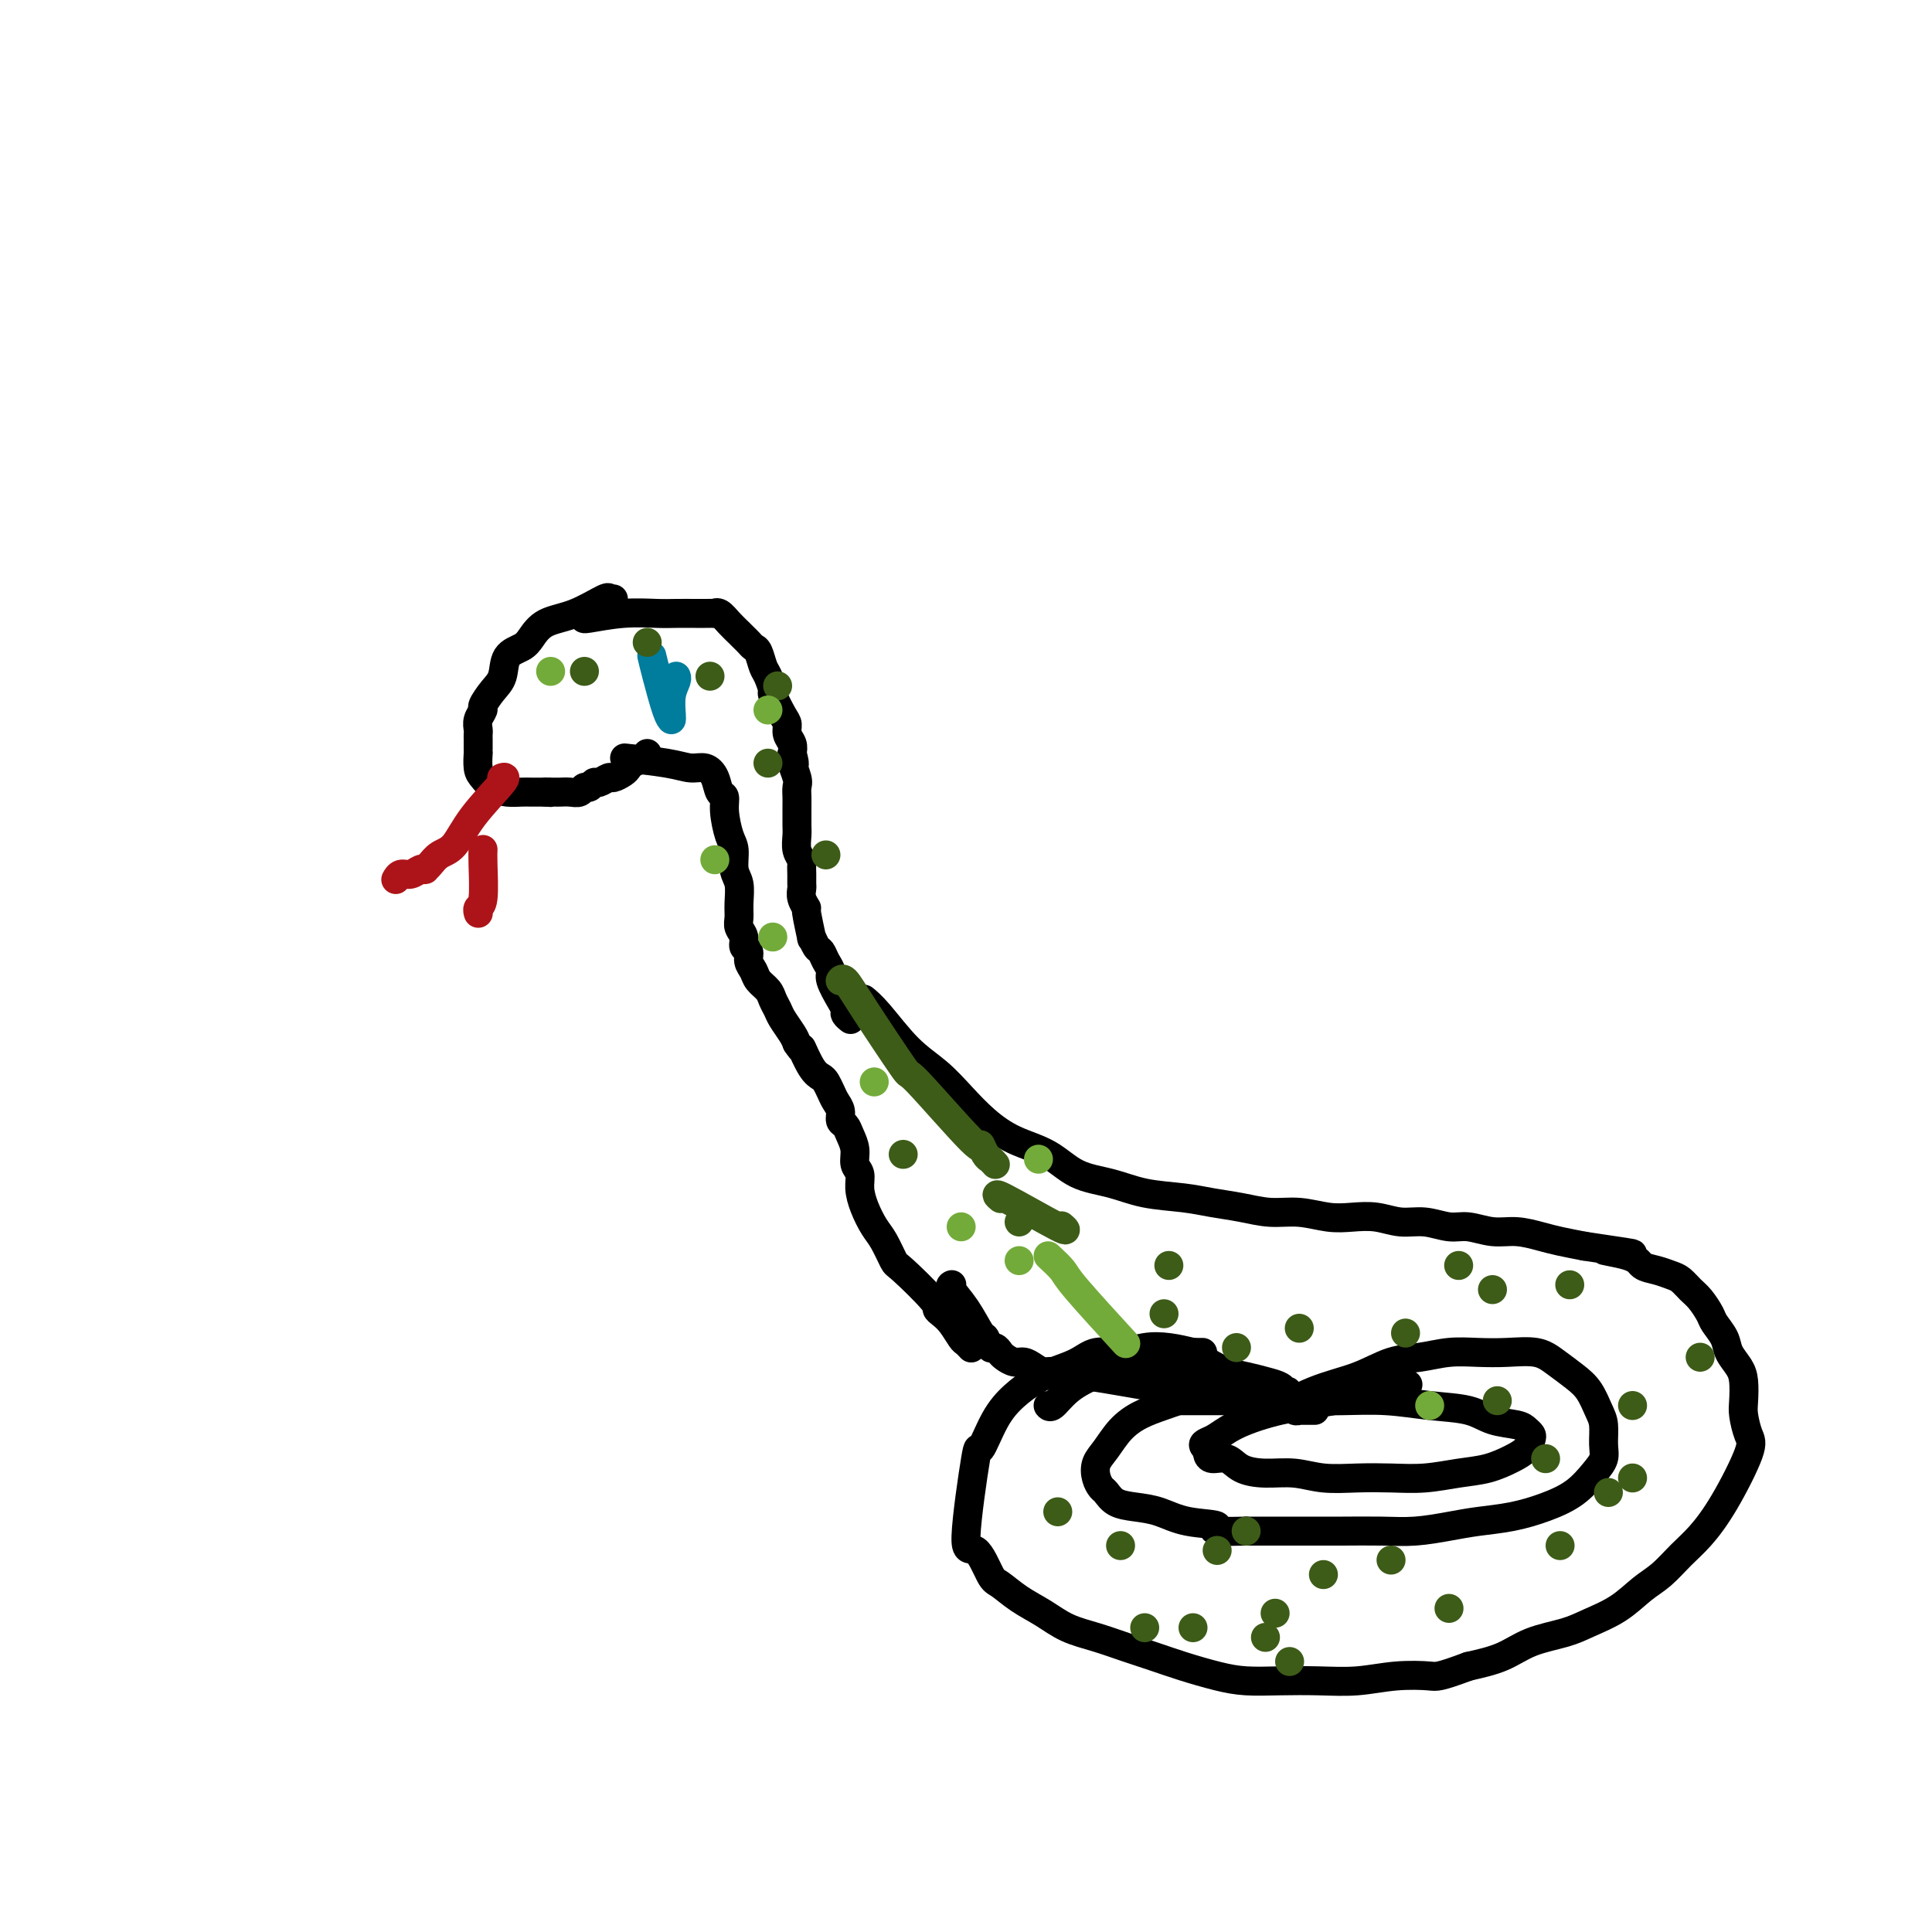 <svg viewBox='0 0 400 400' version='1.1' xmlns='http://www.w3.org/2000/svg' xmlns:xlink='http://www.w3.org/1999/xlink'><g fill='none' stroke='#000000' stroke-width='6' stroke-linecap='round' stroke-linejoin='round'><path d='M127,124c-0.425,0.006 -0.849,0.012 -1,0c-0.151,-0.012 -0.028,-0.040 0,0c0.028,0.040 -0.037,0.150 0,0c0.037,-0.150 0.177,-0.559 -1,0c-1.177,0.559 -3.671,2.087 -6,3c-2.329,0.913 -4.493,1.210 -6,2c-1.507,0.790 -2.357,2.073 -3,3c-0.643,0.927 -1.080,1.499 -2,2c-0.920,0.501 -2.322,0.931 -3,2c-0.678,1.069 -0.630,2.775 -1,4c-0.370,1.225 -1.157,1.967 -2,3c-0.843,1.033 -1.743,2.357 -2,3c-0.257,0.643 0.127,0.606 0,1c-0.127,0.394 -0.766,1.218 -1,2c-0.234,0.782 -0.063,1.520 0,2c0.063,0.480 0.017,0.702 0,1c-0.017,0.298 -0.005,0.673 0,1c0.005,0.327 0.001,0.607 0,1c-0.001,0.393 -0.001,0.900 0,1c0.001,0.100 0.003,-0.206 0,0c-0.003,0.206 -0.010,0.923 0,1c0.010,0.077 0.036,-0.487 0,0c-0.036,0.487 -0.133,2.025 0,3c0.133,0.975 0.497,1.385 1,2c0.503,0.615 1.147,1.433 2,2c0.853,0.567 1.916,0.884 3,1c1.084,0.116 2.187,0.031 3,0c0.813,-0.031 1.334,-0.008 2,0c0.666,0.008 1.476,0.002 2,0c0.524,-0.002 0.762,-0.001 1,0'/><path d='M113,164c1.929,0.155 1.252,0.041 1,0c-0.252,-0.041 -0.079,-0.011 0,0c0.079,0.011 0.065,0.003 0,0c-0.065,-0.003 -0.183,0.000 0,0c0.183,-0.000 0.665,-0.004 1,0c0.335,0.004 0.524,0.016 1,0c0.476,-0.016 1.241,-0.061 2,0c0.759,0.061 1.512,0.228 2,0c0.488,-0.228 0.712,-0.850 1,-1c0.288,-0.150 0.639,0.171 1,0c0.361,-0.171 0.730,-0.833 1,-1c0.270,-0.167 0.440,0.163 1,0c0.560,-0.163 1.511,-0.817 2,-1c0.489,-0.183 0.516,0.106 1,0c0.484,-0.106 1.426,-0.606 2,-1c0.574,-0.394 0.781,-0.680 1,-1c0.219,-0.320 0.450,-0.673 1,-1c0.550,-0.327 1.417,-0.626 2,-1c0.583,-0.374 0.881,-0.821 1,-1c0.119,-0.179 0.060,-0.089 0,0'/><path d='M121,128c0.000,-0.000 0.000,-0.000 0,0c-0.000,0.000 -0.000,0.000 0,0c0.000,-0.000 0.000,-0.000 0,0c-0.000,0.000 -0.002,0.001 0,0c0.002,-0.001 0.007,-0.004 0,0c-0.007,0.004 -0.024,0.015 0,0c0.024,-0.015 0.091,-0.057 0,0c-0.091,0.057 -0.340,0.211 1,0c1.340,-0.211 4.270,-0.789 7,-1c2.730,-0.211 5.261,-0.057 7,0c1.739,0.057 2.686,0.016 4,0c1.314,-0.016 2.995,-0.006 4,0c1.005,0.006 1.333,0.007 2,0c0.667,-0.007 1.674,-0.023 2,0c0.326,0.023 -0.029,0.086 0,0c0.029,-0.086 0.441,-0.322 1,0c0.559,0.322 1.263,1.200 2,2c0.737,0.800 1.507,1.522 2,2c0.493,0.478 0.710,0.713 1,1c0.290,0.287 0.655,0.628 1,1c0.345,0.372 0.671,0.776 1,1c0.329,0.224 0.661,0.267 1,1c0.339,0.733 0.686,2.157 1,3c0.314,0.843 0.596,1.104 1,2c0.404,0.896 0.930,2.428 1,3c0.070,0.572 -0.317,0.184 0,1c0.317,0.816 1.339,2.838 2,4c0.661,1.162 0.961,1.466 1,2c0.039,0.534 -0.182,1.298 0,2c0.182,0.702 0.766,1.344 1,2c0.234,0.656 0.117,1.328 0,2'/><path d='M164,156c1.022,3.545 0.078,1.909 0,2c-0.078,0.091 0.711,1.911 1,3c0.289,1.089 0.077,1.447 0,2c-0.077,0.553 -0.020,1.302 0,2c0.020,0.698 0.004,1.345 0,2c-0.004,0.655 0.003,1.317 0,2c-0.003,0.683 -0.015,1.387 0,2c0.015,0.613 0.057,1.137 0,2c-0.057,0.863 -0.211,2.066 0,3c0.211,0.934 0.789,1.597 1,2c0.211,0.403 0.055,0.544 0,1c-0.055,0.456 -0.011,1.226 0,2c0.011,0.774 -0.012,1.551 0,2c0.012,0.449 0.060,0.571 0,1c-0.060,0.429 -0.227,1.167 0,2c0.227,0.833 0.848,1.761 1,2c0.152,0.239 -0.167,-0.211 0,1c0.167,1.211 0.818,4.081 1,5c0.182,0.919 -0.105,-0.115 0,0c0.105,0.115 0.601,1.380 1,2c0.399,0.620 0.702,0.596 1,1c0.298,0.404 0.592,1.236 1,2c0.408,0.764 0.931,1.461 1,2c0.069,0.539 -0.318,0.919 0,2c0.318,1.081 1.339,2.864 2,4c0.661,1.136 0.962,1.625 1,2c0.038,0.375 -0.186,0.637 0,1c0.186,0.363 0.781,0.829 1,1c0.219,0.171 0.063,0.049 0,0c-0.063,-0.049 -0.031,-0.024 0,0'/><path d='M130,157c0.001,0.000 0.002,0.000 0,0c-0.002,-0.000 -0.007,-0.001 0,0c0.007,0.001 0.028,0.003 0,0c-0.028,-0.003 -0.104,-0.011 0,0c0.104,0.011 0.387,0.040 0,0c-0.387,-0.040 -1.446,-0.150 0,0c1.446,0.150 5.395,0.559 8,1c2.605,0.441 3.865,0.915 5,1c1.135,0.085 2.146,-0.219 3,0c0.854,0.219 1.552,0.961 2,2c0.448,1.039 0.646,2.373 1,3c0.354,0.627 0.864,0.545 1,1c0.136,0.455 -0.103,1.447 0,3c0.103,1.553 0.549,3.669 1,5c0.451,1.331 0.906,1.879 1,3c0.094,1.121 -0.172,2.814 0,4c0.172,1.186 0.782,1.865 1,3c0.218,1.135 0.043,2.728 0,4c-0.043,1.272 0.045,2.224 0,3c-0.045,0.776 -0.223,1.377 0,2c0.223,0.623 0.848,1.269 1,2c0.152,0.731 -0.167,1.547 0,2c0.167,0.453 0.822,0.544 1,1c0.178,0.456 -0.121,1.277 0,2c0.121,0.723 0.663,1.349 1,2c0.337,0.651 0.471,1.328 1,2c0.529,0.672 1.455,1.338 2,2c0.545,0.662 0.710,1.318 1,2c0.290,0.682 0.707,1.389 1,2c0.293,0.611 0.464,1.126 1,2c0.536,0.874 1.439,2.107 2,3c0.561,0.893 0.781,1.447 1,2'/><path d='M165,216c1.527,2.334 0.843,0.670 1,1c0.157,0.330 1.155,2.655 2,4c0.845,1.345 1.537,1.711 2,2c0.463,0.289 0.698,0.501 1,1c0.302,0.499 0.673,1.285 1,2c0.327,0.715 0.612,1.360 1,2c0.388,0.640 0.878,1.276 1,2c0.122,0.724 -0.126,1.535 0,2c0.126,0.465 0.626,0.585 1,1c0.374,0.415 0.621,1.125 1,2c0.379,0.875 0.888,1.917 1,3c0.112,1.083 -0.174,2.209 0,3c0.174,0.791 0.809,1.249 1,2c0.191,0.751 -0.061,1.795 0,3c0.061,1.205 0.435,2.570 1,4c0.565,1.430 1.322,2.926 2,4c0.678,1.074 1.277,1.727 2,3c0.723,1.273 1.569,3.167 2,4c0.431,0.833 0.447,0.606 2,2c1.553,1.394 4.644,4.408 6,6c1.356,1.592 0.979,1.760 1,2c0.021,0.240 0.440,0.551 1,1c0.560,0.449 1.260,1.034 2,2c0.740,0.966 1.519,2.311 2,3c0.481,0.689 0.665,0.721 1,1c0.335,0.279 0.821,0.806 1,1c0.179,0.194 0.051,0.055 0,0c-0.051,-0.055 -0.026,-0.028 0,0'/><path d='M197,266c0.000,-0.000 0.000,-0.000 0,0c-0.000,0.000 -0.000,0.000 0,0c0.000,-0.000 0.001,-0.000 0,0c-0.001,0.000 -0.002,0.001 0,0c0.002,-0.001 0.009,-0.004 0,0c-0.009,0.004 -0.034,0.016 0,0c0.034,-0.016 0.128,-0.059 0,0c-0.128,0.059 -0.476,0.220 0,1c0.476,0.780 1.777,2.180 3,4c1.223,1.820 2.369,4.060 3,5c0.631,0.940 0.746,0.580 1,1c0.254,0.420 0.649,1.619 1,2c0.351,0.381 0.660,-0.056 1,0c0.340,0.056 0.710,0.606 1,1c0.290,0.394 0.501,0.631 1,1c0.499,0.369 1.288,0.868 2,1c0.712,0.132 1.349,-0.105 2,0c0.651,0.105 1.317,0.550 2,1c0.683,0.450 1.384,0.903 2,1c0.616,0.097 1.148,-0.163 2,0c0.852,0.163 2.026,0.747 3,1c0.974,0.253 1.748,0.173 2,0c0.252,-0.173 -0.019,-0.439 3,0c3.019,0.439 9.328,1.585 12,2c2.672,0.415 1.706,0.101 2,0c0.294,-0.101 1.848,0.011 3,0c1.152,-0.011 1.900,-0.146 3,0c1.100,0.146 2.550,0.573 4,1'/><path d='M250,288c6.794,1.078 2.779,0.274 2,0c-0.779,-0.274 1.678,-0.017 3,0c1.322,0.017 1.510,-0.207 2,0c0.490,0.207 1.283,0.844 2,1c0.717,0.156 1.358,-0.169 2,0c0.642,0.169 1.285,0.834 2,1c0.715,0.166 1.502,-0.166 2,0c0.498,0.166 0.708,0.829 1,1c0.292,0.171 0.666,-0.150 1,0c0.334,0.150 0.629,0.772 1,1c0.371,0.228 0.817,0.061 1,0c0.183,-0.061 0.102,-0.016 0,0c-0.102,0.016 -0.224,0.004 0,0c0.224,-0.004 0.792,-0.001 1,0c0.208,0.001 0.054,0.000 0,0c-0.054,-0.000 -0.007,-0.000 0,0c0.007,0.000 -0.026,0.000 0,0c0.026,-0.000 0.112,-0.000 0,0c-0.112,0.000 -0.422,0.000 0,0c0.422,-0.000 1.575,-0.000 2,0c0.425,0.000 0.121,0.000 0,0c-0.121,-0.000 -0.061,-0.000 0,0'/><path d='M179,207c-0.014,-0.011 -0.028,-0.023 0,0c0.028,0.023 0.099,0.080 0,0c-0.099,-0.080 -0.369,-0.298 0,0c0.369,0.298 1.377,1.111 3,3c1.623,1.889 3.859,4.855 6,7c2.141,2.145 4.185,3.468 6,5c1.815,1.532 3.399,3.271 5,5c1.601,1.729 3.217,3.446 5,5c1.783,1.554 3.733,2.945 6,4c2.267,1.055 4.849,1.774 7,3c2.151,1.226 3.869,2.958 6,4c2.131,1.042 4.676,1.392 7,2c2.324,0.608 4.427,1.473 7,2c2.573,0.527 5.618,0.714 8,1c2.382,0.286 4.103,0.669 6,1c1.897,0.331 3.969,0.611 6,1c2.031,0.389 4.019,0.888 6,1c1.981,0.112 3.953,-0.162 6,0c2.047,0.162 4.167,0.760 6,1c1.833,0.240 3.379,0.121 5,0c1.621,-0.121 3.317,-0.244 5,0c1.683,0.244 3.352,0.854 5,1c1.648,0.146 3.276,-0.172 5,0c1.724,0.172 3.546,0.834 5,1c1.454,0.166 2.541,-0.163 4,0c1.459,0.163 3.292,0.817 5,1c1.708,0.183 3.293,-0.106 5,0c1.707,0.106 3.537,0.605 5,1c1.463,0.395 2.561,0.684 4,1c1.439,0.316 3.220,0.658 5,1'/><path d='M328,258c17.172,2.515 7.602,1.304 5,1c-2.602,-0.304 1.764,0.299 4,1c2.236,0.701 2.342,1.501 3,2c0.658,0.499 1.867,0.699 3,1c1.133,0.301 2.192,0.703 3,1c0.808,0.297 1.367,0.487 2,1c0.633,0.513 1.339,1.348 2,2c0.661,0.652 1.275,1.122 2,2c0.725,0.878 1.560,2.164 2,3c0.440,0.836 0.486,1.223 1,2c0.514,0.777 1.497,1.944 2,3c0.503,1.056 0.526,2.000 1,3c0.474,1.000 1.398,2.057 2,3c0.602,0.943 0.883,1.772 1,3c0.117,1.228 0.069,2.854 0,4c-0.069,1.146 -0.160,1.811 0,3c0.160,1.189 0.571,2.901 1,4c0.429,1.099 0.877,1.586 0,4c-0.877,2.414 -3.080,6.756 -5,10c-1.920,3.244 -3.558,5.389 -5,7c-1.442,1.611 -2.689,2.686 -4,4c-1.311,1.314 -2.686,2.866 -4,4c-1.314,1.134 -2.566,1.850 -4,3c-1.434,1.150 -3.049,2.735 -5,4c-1.951,1.265 -4.238,2.212 -6,3c-1.762,0.788 -2.998,1.417 -5,2c-2.002,0.583 -4.770,1.118 -7,2c-2.230,0.882 -3.923,2.109 -6,3c-2.077,0.891 -4.539,1.445 -7,2'/><path d='M304,345c-6.286,2.326 -6.500,2.140 -8,2c-1.500,-0.140 -4.287,-0.233 -7,0c-2.713,0.233 -5.353,0.792 -8,1c-2.647,0.208 -5.302,0.064 -8,0c-2.698,-0.064 -5.441,-0.047 -8,0c-2.559,0.047 -4.934,0.126 -7,0c-2.066,-0.126 -3.821,-0.457 -6,-1c-2.179,-0.543 -4.781,-1.299 -7,-2c-2.219,-0.701 -4.056,-1.346 -6,-2c-1.944,-0.654 -3.997,-1.318 -6,-2c-2.003,-0.682 -3.958,-1.381 -6,-2c-2.042,-0.619 -4.170,-1.159 -6,-2c-1.830,-0.841 -3.361,-1.983 -5,-3c-1.639,-1.017 -3.387,-1.910 -5,-3c-1.613,-1.090 -3.090,-2.376 -4,-3c-0.910,-0.624 -1.251,-0.586 -2,-2c-0.749,-1.414 -1.905,-4.282 -3,-5c-1.095,-0.718 -2.128,0.713 -2,-3c0.128,-3.713 1.416,-12.570 2,-16c0.584,-3.430 0.465,-1.433 1,-2c0.535,-0.567 1.725,-3.698 3,-6c1.275,-2.302 2.636,-3.773 4,-5c1.364,-1.227 2.730,-2.209 4,-3c1.270,-0.791 2.442,-1.393 4,-2c1.558,-0.607 3.500,-1.221 5,-2c1.500,-0.779 2.557,-1.722 4,-2c1.443,-0.278 3.274,0.111 5,0c1.726,-0.111 3.349,-0.722 5,-1c1.651,-0.278 3.329,-0.222 5,0c1.671,0.222 3.336,0.611 5,1'/><path d='M247,280c3.333,0.000 1.667,0.000 1,0c-0.667,0.000 -0.333,0.000 0,0'/><path d='M264,292c-0.049,0.028 -0.098,0.055 0,0c0.098,-0.055 0.341,-0.193 0,0c-0.341,0.193 -1.268,0.718 0,0c1.268,-0.718 4.732,-2.680 8,-4c3.268,-1.320 6.340,-2.000 9,-3c2.660,-1.000 4.909,-2.320 7,-3c2.091,-0.680 4.026,-0.719 6,-1c1.974,-0.281 3.987,-0.802 6,-1c2.013,-0.198 4.026,-0.072 6,0c1.974,0.072 3.908,0.090 6,0c2.092,-0.090 4.343,-0.288 6,0c1.657,0.288 2.721,1.062 4,2c1.279,0.938 2.773,2.040 4,3c1.227,0.960 2.186,1.779 3,3c0.814,1.221 1.481,2.843 2,4c0.519,1.157 0.889,1.850 1,3c0.111,1.150 -0.036,2.759 0,4c0.036,1.241 0.256,2.115 0,3c-0.256,0.885 -0.987,1.781 -2,3c-1.013,1.219 -2.309,2.760 -4,4c-1.691,1.240 -3.777,2.178 -6,3c-2.223,0.822 -4.583,1.527 -7,2c-2.417,0.473 -4.890,0.715 -7,1c-2.110,0.285 -3.857,0.612 -6,1c-2.143,0.388 -4.682,0.836 -7,1c-2.318,0.164 -4.414,0.044 -7,0c-2.586,-0.044 -5.662,-0.012 -8,0c-2.338,0.012 -3.937,0.003 -6,0c-2.063,-0.003 -4.589,-0.001 -7,0c-2.411,0.001 -4.705,0.000 -7,0'/><path d='M258,317c-9.583,0.270 -6.041,-0.557 -6,-1c0.041,-0.443 -3.418,-0.504 -6,-1c-2.582,-0.496 -4.288,-1.428 -6,-2c-1.712,-0.572 -3.429,-0.785 -5,-1c-1.571,-0.215 -2.997,-0.431 -4,-1c-1.003,-0.569 -1.584,-1.491 -2,-2c-0.416,-0.509 -0.667,-0.604 -1,-1c-0.333,-0.396 -0.747,-1.093 -1,-2c-0.253,-0.907 -0.345,-2.025 0,-3c0.345,-0.975 1.126,-1.809 2,-3c0.874,-1.191 1.839,-2.740 3,-4c1.161,-1.260 2.516,-2.233 4,-3c1.484,-0.767 3.096,-1.330 5,-2c1.904,-0.670 4.098,-1.447 6,-2c1.902,-0.553 3.511,-0.880 5,-1c1.489,-0.120 2.858,-0.032 4,0c1.142,0.032 2.057,0.009 4,0c1.943,-0.009 4.913,-0.002 6,0c1.087,0.002 0.291,0.001 0,0c-0.291,-0.001 -0.078,-0.000 0,0c0.078,0.000 0.021,0.001 0,0c-0.021,-0.001 -0.007,-0.003 0,0c0.007,0.003 0.008,0.012 0,0c-0.008,-0.012 -0.024,-0.045 0,0c0.024,0.045 0.089,0.167 0,0c-0.089,-0.167 -0.333,-0.625 -1,-1c-0.667,-0.375 -1.756,-0.668 -3,-1c-1.244,-0.332 -2.643,-0.705 -4,-1c-1.357,-0.295 -2.674,-0.513 -4,-1c-1.326,-0.487 -2.663,-1.244 -4,-2'/><path d='M250,282c-3.259,-0.918 -3.407,-0.213 -5,0c-1.593,0.213 -4.629,-0.065 -7,0c-2.371,0.065 -4.075,0.473 -6,1c-1.925,0.527 -4.071,1.174 -6,2c-1.929,0.826 -3.641,1.830 -5,3c-1.359,1.170 -2.366,2.507 -3,3c-0.634,0.493 -0.895,0.141 -1,0c-0.105,-0.141 -0.052,-0.070 0,0'/></g>
<g fill='none' stroke='#AD1419' stroke-width='6' stroke-linecap='round' stroke-linejoin='round'><path d='M104,161c0.003,-0.001 0.006,-0.002 0,0c-0.006,0.002 -0.021,0.007 0,0c0.021,-0.007 0.078,-0.027 0,0c-0.078,0.027 -0.289,0.100 0,0c0.289,-0.100 1.080,-0.374 0,1c-1.080,1.374 -4.030,4.396 -6,7c-1.970,2.604 -2.959,4.789 -4,6c-1.041,1.211 -2.136,1.449 -3,2c-0.864,0.551 -1.499,1.416 -2,2c-0.501,0.584 -0.869,0.887 -1,1c-0.131,0.113 -0.027,0.034 0,0c0.027,-0.034 -0.024,-0.024 0,0c0.024,0.024 0.122,0.063 0,0c-0.122,-0.063 -0.463,-0.227 -1,0c-0.537,0.227 -1.268,0.845 -2,1c-0.732,0.155 -1.464,-0.155 -2,0c-0.536,0.155 -0.876,0.773 -1,1c-0.124,0.227 -0.033,0.061 0,0c0.033,-0.061 0.010,-0.017 0,0c-0.010,0.017 -0.005,0.009 0,0'/><path d='M100,176c-0.000,0.003 -0.000,0.005 0,0c0.000,-0.005 0.001,-0.019 0,0c-0.001,0.019 -0.004,0.071 0,0c0.004,-0.071 0.015,-0.264 0,0c-0.015,0.264 -0.057,0.985 0,3c0.057,2.015 0.211,5.325 0,7c-0.211,1.675 -0.789,1.717 -1,2c-0.211,0.283 -0.057,0.808 0,1c0.057,0.192 0.015,0.052 0,0c-0.015,-0.052 -0.004,-0.015 0,0c0.004,0.015 0.002,0.007 0,0'/></g>
<g fill='none' stroke='#007C9C' stroke-width='6' stroke-linecap='round' stroke-linejoin='round'><path d='M135,136c0.000,0.000 0.000,0.001 0,0c-0.000,-0.001 -0.001,-0.002 0,0c0.001,0.002 0.002,0.009 0,0c-0.002,-0.009 -0.008,-0.034 0,0c0.008,0.034 0.030,0.128 0,0c-0.030,-0.128 -0.113,-0.479 0,0c0.113,0.479 0.423,1.789 1,4c0.577,2.211 1.423,5.325 2,7c0.577,1.675 0.887,1.913 1,2c0.113,0.087 0.031,0.023 0,0c-0.031,-0.023 -0.009,-0.004 0,0c0.009,0.004 0.006,-0.005 0,0c-0.006,0.005 -0.016,0.026 0,0c0.016,-0.026 0.057,-0.098 0,-1c-0.057,-0.902 -0.211,-2.634 0,-4c0.211,-1.366 0.789,-2.366 1,-3c0.211,-0.634 0.057,-0.901 0,-1c-0.057,-0.099 -0.016,-0.028 0,0c0.016,0.028 0.008,0.014 0,0'/></g>
<g fill='none' stroke='#000000' stroke-width='6' stroke-linecap='round' stroke-linejoin='round'><path d='M244,290c0.007,0.000 0.013,0.000 0,0c-0.013,-0.000 -0.046,-0.000 0,0c0.046,0.000 0.171,0.000 0,0c-0.171,-0.000 -0.640,-0.001 0,0c0.640,0.001 2.387,0.003 7,0c4.613,-0.003 12.092,-0.013 17,0c4.908,0.013 7.245,0.049 10,0c2.755,-0.049 5.928,-0.182 9,0c3.072,0.182 6.041,0.679 9,1c2.959,0.321 5.907,0.468 8,1c2.093,0.532 3.332,1.451 5,2c1.668,0.549 3.766,0.727 5,1c1.234,0.273 1.605,0.639 2,1c0.395,0.361 0.813,0.716 1,1c0.187,0.284 0.142,0.495 0,1c-0.142,0.505 -0.381,1.302 -1,2c-0.619,0.698 -1.619,1.297 -3,2c-1.381,0.703 -3.143,1.508 -5,2c-1.857,0.492 -3.808,0.669 -6,1c-2.192,0.331 -4.626,0.817 -7,1c-2.374,0.183 -4.689,0.064 -7,0c-2.311,-0.064 -4.618,-0.071 -7,0c-2.382,0.071 -4.839,0.222 -7,0c-2.161,-0.222 -4.025,-0.815 -6,-1c-1.975,-0.185 -4.060,0.039 -6,0c-1.940,-0.039 -3.735,-0.339 -5,-1c-1.265,-0.661 -1.999,-1.682 -3,-2c-1.001,-0.318 -2.270,0.068 -3,0c-0.730,-0.068 -0.923,-0.591 -1,-1c-0.077,-0.409 -0.039,-0.705 0,-1'/><path d='M250,300c-1.819,-1.088 -0.366,-1.308 1,-2c1.366,-0.692 2.645,-1.857 5,-3c2.355,-1.143 5.786,-2.265 9,-3c3.214,-0.735 6.211,-1.082 11,-2c4.789,-0.918 11.368,-2.405 14,-3c2.632,-0.595 1.316,-0.297 0,0'/></g>
<g fill='none' stroke='#3D5C18' stroke-width='6' stroke-linecap='round' stroke-linejoin='round'><path d='M121,139c0.000,0.000 0.000,0.000 0,0c0.000,0.000 0.000,0.000 0,0c0.000,0.000 0.000,0.000 0,0c0.000,0.000 -0.000,0.000 0,0c0.000,0.000 0.000,0.000 0,0c0.000,0.000 -0.000,0.000 0,0c0.000,0.000 0.000,0.000 0,0c0.000,0.000 0.000,0.000 0,0c0.000,-0.000 0.000,0.000 0,0c0.000,0.000 0.000,0.000 0,0'/><path d='M134,133c0.000,0.000 0.000,0.000 0,0c0.000,0.000 0.000,0.000 0,0c0.000,0.000 0.000,0.000 0,0c0.000,0.000 0.000,0.000 0,0c0.000,0.000 0.000,0.000 0,0'/><path d='M147,140c0.000,0.000 0.000,0.000 0,0c0.000,0.000 0.000,0.000 0,0c0.000,0.000 0.000,-0.000 0,0c0.000,0.000 0.000,0.000 0,0c0.000,0.000 0.000,0.000 0,0'/><path d='M161,142c0.000,0.000 0.000,0.000 0,0c0.000,0.000 0.000,0.000 0,0c0.000,0.000 0.000,0.000 0,0'/><path d='M159,158c0.000,0.000 0.000,0.000 0,0c0.000,0.000 0.000,0.000 0,0c0.000,0.000 0.000,0.000 0,0c0.000,0.000 0.000,0.000 0,0'/><path d='M171,177c0.000,0.000 0.000,0.000 0,0c0.000,0.000 0.000,0.000 0,0c-0.000,0.000 0.000,0.000 0,0c0.000,0.000 0.000,0.000 0,0c0.000,-0.000 0.000,0.000 0,0'/><path d='M174,203c-0.000,0.000 -0.001,0.001 0,0c0.001,-0.001 0.002,-0.003 0,0c-0.002,0.003 -0.008,0.011 0,0c0.008,-0.011 0.028,-0.042 0,0c-0.028,0.042 -0.105,0.157 0,0c0.105,-0.157 0.394,-0.586 1,0c0.606,0.586 1.531,2.186 4,6c2.469,3.814 6.483,9.842 8,12c1.517,2.158 0.539,0.448 3,3c2.461,2.552 8.362,9.367 11,12c2.638,2.633 2.013,1.084 2,1c-0.013,-0.084 0.585,1.298 1,2c0.415,0.702 0.647,0.724 1,1c0.353,0.276 0.826,0.805 1,1c0.174,0.195 0.050,0.056 0,0c-0.050,-0.056 -0.025,-0.028 0,0'/><path d='M207,248c0.000,0.000 0.000,0.000 0,0c-0.000,-0.000 -0.001,-0.000 0,0c0.001,0.000 0.002,0.002 0,0c-0.002,-0.002 -0.008,-0.007 0,0c0.008,0.007 0.028,0.024 0,0c-0.028,-0.024 -0.106,-0.091 0,0c0.106,0.091 0.396,0.339 0,0c-0.396,-0.339 -1.477,-1.266 1,0c2.477,1.266 8.513,4.726 11,6c2.487,1.274 1.425,0.364 1,0c-0.425,-0.364 -0.212,-0.182 0,0'/><path d='M241,272c0.000,0.000 0.000,0.000 0,0c0.000,0.000 0.000,0.000 0,0c-0.000,-0.000 0.000,0.000 0,0'/><path d='M211,253c0.000,0.000 0.000,0.000 0,0c0.000,0.000 0.000,0.000 0,0'/><path d='M187,239c0.000,0.000 0.000,0.000 0,0c0.000,0.000 0.000,0.000 0,0'/><path d='M242,262c0.000,0.000 0.000,0.000 0,0c0.000,0.000 0.000,0.000 0,0c0.000,0.000 0.000,0.000 0,0'/><path d='M291,276c0.000,0.000 0.000,0.000 0,0c0.000,0.000 0.000,0.000 0,0c0.000,0.000 0.000,0.000 0,0'/><path d='M352,281c0.000,0.000 0.000,0.000 0,0c0.000,0.000 0.000,0.000 0,0'/><path d='M333,309c0.000,0.000 0.000,0.000 0,0c0.000,0.000 0.000,0.000 0,0'/><path d='M288,323c0.000,0.000 0.000,0.000 0,0c0.000,0.000 0.000,0.000 0,0c0.000,0.000 0.000,0.000 0,0'/><path d='M232,320c0.000,0.000 0.000,0.000 0,0c0.000,0.000 0.000,0.000 0,0c0.000,0.000 0.000,0.000 0,0c0.000,0.000 0.000,0.000 0,0'/><path d='M219,313c0.000,0.000 0.000,0.000 0,0c0.000,0.000 -0.000,0.000 0,0c0.000,0.000 0.000,0.000 0,0c-0.000,0.000 0.000,0.000 0,0'/><path d='M256,279c0.000,0.000 0.000,0.000 0,0c0.000,0.000 0.000,0.000 0,0c0.000,-0.000 0.000,0.000 0,0'/><path d='M309,267c0.000,0.000 0.000,0.000 0,0c0.000,0.000 0.000,0.000 0,0c0.000,0.000 0.000,0.000 0,0'/><path d='M338,291c0.000,0.000 0.000,0.000 0,0c0.000,0.000 0.000,0.000 0,0c0.000,0.000 0.000,0.000 0,0'/><path d='M323,320c0.000,0.000 0.000,0.000 0,0c0.000,0.000 0.000,0.000 0,0'/><path d='M300,333c0.000,0.000 0.000,0.000 0,0c0.000,0.000 0.000,0.000 0,0c0.000,0.000 0.000,0.000 0,0c0.000,0.000 0.000,0.000 0,0'/><path d='M274,326c0.000,0.000 0.000,0.000 0,0c0.000,0.000 0.000,0.000 0,0c0.000,0.000 0.000,0.000 0,0c0.000,0.000 0.000,0.000 0,0'/><path d='M252,321c0.000,0.000 0.000,0.000 0,0c0.000,0.000 0.000,0.000 0,0c0.000,-0.000 0.000,0.000 0,0c0.000,0.000 0.000,0.000 0,0'/><path d='M269,275c0.000,0.000 0.000,0.000 0,0c0.000,0.000 0.000,0.000 0,0c0.000,0.000 0.000,0.000 0,0'/><path d='M310,290c0.000,0.000 0.000,0.000 0,0c0.000,0.000 0.000,0.000 0,0'/><path d='M320,302c0.000,0.000 0.000,0.000 0,0c0.000,0.000 0.000,0.000 0,0'/><path d='M258,317c0.000,0.000 0.000,0.000 0,0c0.000,0.000 0.000,0.000 0,0c-0.000,0.000 0.000,0.000 0,0'/><path d='M264,334c0.000,0.000 0.000,0.000 0,0c0.000,0.000 0.000,0.000 0,0'/><path d='M262,339c0.000,0.000 0.000,0.000 0,0c0.000,0.000 0.000,0.000 0,0c0.000,0.000 0.000,0.000 0,0'/><path d='M247,337c0.000,0.000 0.000,0.000 0,0c0.000,0.000 -0.000,0.000 0,0c0.000,0.000 0.000,0.000 0,0c0.000,0.000 0.000,0.000 0,0'/><path d='M237,337c0.000,0.000 0.000,0.000 0,0c0.000,0.000 0.000,0.000 0,0c-0.000,0.000 0.000,0.000 0,0c0.000,0.000 0.000,0.000 0,0'/><path d='M267,344c0.000,0.000 0.000,0.000 0,0c0.000,0.000 0.000,0.000 0,0c0.000,0.000 0.000,0.000 0,0c0.000,0.000 0.000,0.000 0,0'/><path d='M338,306c0.000,0.000 0.000,0.000 0,0c0.000,0.000 0.000,0.000 0,0'/><path d='M325,266c0.000,0.000 0.000,0.000 0,0c0.000,0.000 0.000,0.000 0,0'/><path d='M302,262c0.000,0.000 0.000,0.000 0,0c0.000,0.000 0.000,0.000 0,0'/></g>
<g fill='none' stroke='#73AB3A' stroke-width='6' stroke-linecap='round' stroke-linejoin='round'><path d='M215,240c0.000,0.000 0.000,0.000 0,0c0.000,0.000 -0.000,-0.000 0,0c0.000,0.000 0.000,0.000 0,0c-0.000,-0.000 0.000,-0.000 0,0c0.000,0.000 0.000,0.000 0,0'/><path d='M211,261c0.000,0.000 0.000,0.000 0,0c0.000,0.000 0.000,0.000 0,0c0.000,0.000 0.000,0.000 0,0c-0.000,0.000 0.000,0.000 0,0'/><path d='M199,254c0.000,0.000 0.000,0.000 0,0c0.000,0.000 0.000,-0.000 0,0c-0.000,0.000 0.000,0.000 0,0c0.000,-0.000 0.000,0.000 0,0'/><path d='M181,224c0.000,0.000 0.000,0.000 0,0c0.000,0.000 0.000,0.000 0,0c0.000,0.000 0.000,0.000 0,0c-0.000,-0.000 0.000,0.000 0,0c0.000,0.000 0.000,0.000 0,0'/><path d='M160,194c0.000,0.000 0.000,0.000 0,0c0.000,0.000 0.000,0.000 0,0c0.000,0.000 0.000,0.000 0,0'/><path d='M159,147c0.000,0.000 0.000,0.000 0,0c0.000,0.000 0.000,0.000 0,0c0.000,0.000 0.000,0.000 0,0'/><path d='M114,139c0.000,0.000 0.000,0.000 0,0c0.000,0.000 0.000,0.000 0,0c0.000,0.000 0.000,0.000 0,0'/><path d='M148,178c0.000,0.000 0.000,0.000 0,0c0.000,0.000 0.000,0.000 0,0c0.000,-0.000 0.000,0.000 0,0'/><path d='M217,260c1.196,1.113 2.393,2.226 3,3c0.607,0.774 0.625,1.208 3,4c2.375,2.792 7.107,7.940 9,10c1.893,2.060 0.946,1.030 0,0'/><path d='M296,291c0.000,0.000 0.000,0.000 0,0c0.000,0.000 0.000,0.000 0,0'/></g>
</svg>